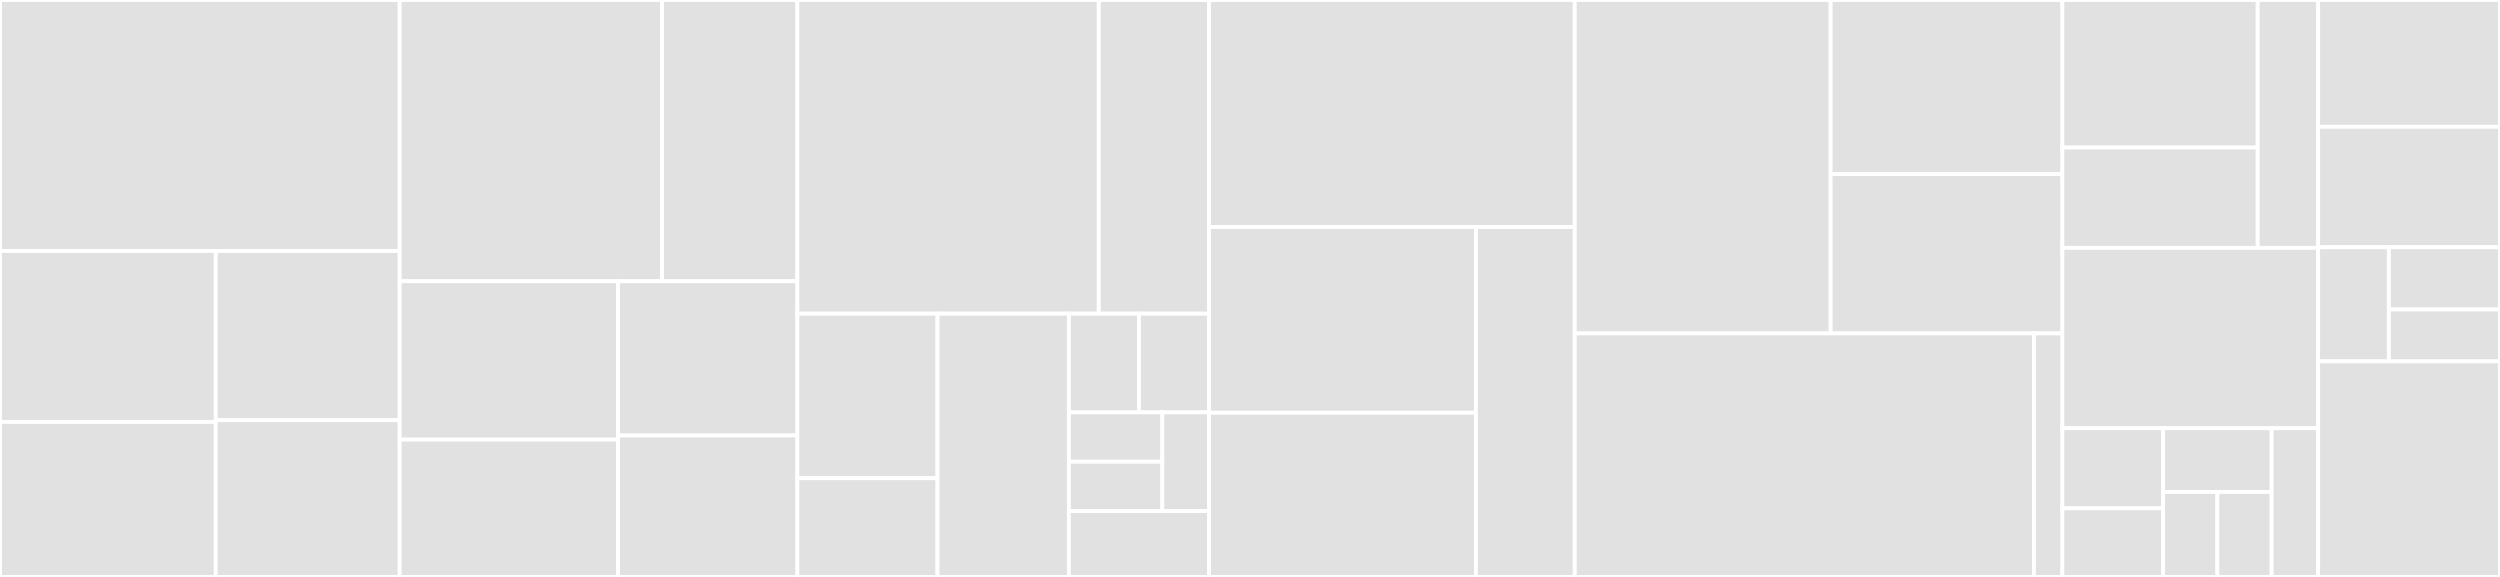 <svg baseProfile="full" width="650" height="150" viewBox="0 0 650 150" version="1.1"
xmlns="http://www.w3.org/2000/svg" xmlns:ev="http://www.w3.org/2001/xml-events"
xmlns:xlink="http://www.w3.org/1999/xlink">

<rect x="0" y="0" width="650" height="150" fill="#333333" stroke="none"/>

<style>rect.s{mask:url(#mask);}</style>
<defs>
  <pattern id="white" width="4" height="4" patternUnits="userSpaceOnUse" patternTransform="rotate(45)">
    <rect width="2" height="2" transform="translate(0,0)" fill="white"></rect>
  </pattern>
  <mask id="mask">
    <rect x="0" y="0" width="100%" height="100%" fill="url(#white)"></rect>
  </mask>
</defs>

<rect x="0" y="0" width="103.917" height="65.25" fill="#e1e1e1" stroke="white" stroke-width="1" class=" tooltipped" data-content="user/tests/views/test_password.py"><title>user/tests/views/test_password.py</title></rect>
<rect x="0" y="65.25" width="56.097" height="44.459" fill="#e1e1e1" stroke="white" stroke-width="1" class=" tooltipped" data-content="user/tests/views/test_profile.py"><title>user/tests/views/test_profile.py</title></rect>
<rect x="0" y="109.709" width="56.097" height="40.291" fill="#e1e1e1" stroke="white" stroke-width="1" class=" tooltipped" data-content="user/tests/views/test_user.py"><title>user/tests/views/test_user.py</title></rect>
<rect x="56.097" y="65.25" width="47.82" height="44.005" fill="#e1e1e1" stroke="white" stroke-width="1" class=" tooltipped" data-content="user/tests/views/test_registration.py"><title>user/tests/views/test_registration.py</title></rect>
<rect x="56.097" y="109.255" width="47.82" height="40.745" fill="#e1e1e1" stroke="white" stroke-width="1" class=" tooltipped" data-content="user/tests/views/test_email.py"><title>user/tests/views/test_email.py</title></rect>
<rect x="103.917" y="0" width="68.221" height="73.116" fill="#e1e1e1" stroke="white" stroke-width="1" class=" tooltipped" data-content="user/views/password.py"><title>user/views/password.py</title></rect>
<rect x="172.138" y="0" width="35.176" height="73.116" fill="#e1e1e1" stroke="white" stroke-width="1" class=" tooltipped" data-content="user/views/profile.py"><title>user/views/profile.py</title></rect>
<rect x="103.917" y="73.116" width="56.767" height="41.188" fill="#e1e1e1" stroke="white" stroke-width="1" class=" tooltipped" data-content="user/views/user.py"><title>user/views/user.py</title></rect>
<rect x="103.917" y="114.304" width="56.767" height="35.696" fill="#e1e1e1" stroke="white" stroke-width="1" class=" tooltipped" data-content="user/views/avatar.py"><title>user/views/avatar.py</title></rect>
<rect x="160.684" y="73.116" width="46.63" height="40.114" fill="#e1e1e1" stroke="white" stroke-width="1" class=" tooltipped" data-content="user/views/registration.py"><title>user/views/registration.py</title></rect>
<rect x="160.684" y="113.229" width="46.63" height="36.771" fill="#e1e1e1" stroke="white" stroke-width="1" class=" tooltipped" data-content="user/views/email.py"><title>user/views/email.py</title></rect>
<rect x="207.314" y="0" width="78.364" height="81.553" fill="#e1e1e1" stroke="white" stroke-width="1" class=" tooltipped" data-content="user/domain/objects.py"><title>user/domain/objects.py</title></rect>
<rect x="285.679" y="0" width="28.67" height="81.553" fill="#e1e1e1" stroke="white" stroke-width="1" class=" tooltipped" data-content="user/domain/errors.py"><title>user/domain/errors.py</title></rect>
<rect x="207.314" y="81.553" width="36.437" height="42.779" fill="#e1e1e1" stroke="white" stroke-width="1" class=" tooltipped" data-content="user/dto/profile.py"><title>user/dto/profile.py</title></rect>
<rect x="207.314" y="124.333" width="36.437" height="25.667" fill="#e1e1e1" stroke="white" stroke-width="1" class=" tooltipped" data-content="user/dto/user.py"><title>user/dto/user.py</title></rect>
<rect x="243.751" y="81.553" width="34.16" height="68.447" fill="#e1e1e1" stroke="white" stroke-width="1" class=" tooltipped" data-content="user/forms.py"><title>user/forms.py</title></rect>
<rect x="277.911" y="81.553" width="18.219" height="25.667" fill="#e1e1e1" stroke="white" stroke-width="1" class=" tooltipped" data-content="user/migrations/0002_create_profile.py"><title>user/migrations/0002_create_profile.py</title></rect>
<rect x="296.13" y="81.553" width="18.219" height="25.667" fill="#e1e1e1" stroke="white" stroke-width="1" class=" tooltipped" data-content="user/migrations/0001_override_user.py"><title>user/migrations/0001_override_user.py</title></rect>
<rect x="277.911" y="107.221" width="24.291" height="12.834" fill="#e1e1e1" stroke="white" stroke-width="1" class=" tooltipped" data-content="user/migrations/0005_add_default_logo.py"><title>user/migrations/0005_add_default_logo.py</title></rect>
<rect x="277.911" y="120.055" width="24.291" height="12.834" fill="#e1e1e1" stroke="white" stroke-width="1" class=" tooltipped" data-content="user/migrations/0004_create_username.py"><title>user/migrations/0004_create_username.py</title></rect>
<rect x="302.203" y="107.221" width="12.146" height="25.667" fill="#e1e1e1" stroke="white" stroke-width="1" class=" tooltipped" data-content="user/migrations/0003_add_profile_names.py"><title>user/migrations/0003_add_profile_names.py</title></rect>
<rect x="277.911" y="132.888" width="36.437" height="17.112" fill="#e1e1e1" stroke="white" stroke-width="1" class=" tooltipped" data-content="user/endpoints.py"><title>user/endpoints.py</title></rect>
<rect x="314.349" y="0" width="95.084" height="59.016" fill="#e1e1e1" stroke="white" stroke-width="1" class=" tooltipped" data-content="block_producer/views/block_producer.py"><title>block_producer/views/block_producer.py</title></rect>
<rect x="314.349" y="59.016" width="69.386" height="48.3" fill="#e1e1e1" stroke="white" stroke-width="1" class=" tooltipped" data-content="block_producer/views/comment.py"><title>block_producer/views/comment.py</title></rect>
<rect x="314.349" y="107.316" width="69.386" height="42.684" fill="#e1e1e1" stroke="white" stroke-width="1" class=" tooltipped" data-content="block_producer/views/like.py"><title>block_producer/views/like.py</title></rect>
<rect x="383.734" y="59.016" width="25.698" height="90.984" fill="#e1e1e1" stroke="white" stroke-width="1" class=" tooltipped" data-content="block_producer/views/avatar.py"><title>block_producer/views/avatar.py</title></rect>
<rect x="409.432" y="0" width="66.536" height="86.68" fill="#e1e1e1" stroke="white" stroke-width="1" class=" tooltipped" data-content="block_producer/tests/views/test_block_producer.py"><title>block_producer/tests/views/test_block_producer.py</title></rect>
<rect x="475.969" y="0" width="60.242" height="45.281" fill="#e1e1e1" stroke="white" stroke-width="1" class=" tooltipped" data-content="block_producer/tests/views/test_comment.py"><title>block_producer/tests/views/test_comment.py</title></rect>
<rect x="475.969" y="45.281" width="60.242" height="41.4" fill="#e1e1e1" stroke="white" stroke-width="1" class=" tooltipped" data-content="block_producer/tests/views/test_like.py"><title>block_producer/tests/views/test_like.py</title></rect>
<rect x="409.432" y="86.68" width="119.393" height="63.32" fill="#e1e1e1" stroke="white" stroke-width="1" class=" tooltipped" data-content="block_producer/domain/objects.py"><title>block_producer/domain/objects.py</title></rect>
<rect x="528.826" y="86.68" width="7.385" height="63.32" fill="#e1e1e1" stroke="white" stroke-width="1" class=" tooltipped" data-content="block_producer/domain/errors.py"><title>block_producer/domain/errors.py</title></rect>
<rect x="536.211" y="0" width="50.787" height="38.365" fill="#e1e1e1" stroke="white" stroke-width="1" class=" tooltipped" data-content="block_producer/dto/block_producer.py"><title>block_producer/dto/block_producer.py</title></rect>
<rect x="536.211" y="38.365" width="50.787" height="26.088" fill="#e1e1e1" stroke="white" stroke-width="1" class=" tooltipped" data-content="block_producer/dto/comment.py"><title>block_producer/dto/comment.py</title></rect>
<rect x="586.998" y="0" width="15.72" height="64.453" fill="#e1e1e1" stroke="white" stroke-width="1" class=" tooltipped" data-content="block_producer/dto/like.py"><title>block_producer/dto/like.py</title></rect>
<rect x="536.211" y="64.453" width="66.507" height="46.875" fill="#e1e1e1" stroke="white" stroke-width="1" class=" tooltipped" data-content="block_producer/forms.py"><title>block_producer/forms.py</title></rect>
<rect x="536.211" y="111.328" width="26.2" height="20.823" fill="#e1e1e1" stroke="white" stroke-width="1" class=" tooltipped" data-content="block_producer/migrations/0001_create_block_producer.py"><title>block_producer/migrations/0001_create_block_producer.py</title></rect>
<rect x="536.211" y="132.151" width="26.2" height="17.849" fill="#e1e1e1" stroke="white" stroke-width="1" class=" tooltipped" data-content="block_producer/migrations/0003_block_producer_comment.py"><title>block_producer/migrations/0003_block_producer_comment.py</title></rect>
<rect x="562.411" y="111.328" width="28.215" height="16.574" fill="#e1e1e1" stroke="white" stroke-width="1" class=" tooltipped" data-content="block_producer/migrations/0002_create_block_producer_like.py"><title>block_producer/migrations/0002_create_block_producer_like.py</title></rect>
<rect x="562.411" y="127.902" width="14.108" height="22.098" fill="#e1e1e1" stroke="white" stroke-width="1" class=" tooltipped" data-content="block_producer/migrations/0004_add_default_logo.py"><title>block_producer/migrations/0004_add_default_logo.py</title></rect>
<rect x="576.518" y="127.902" width="14.108" height="22.098" fill="#e1e1e1" stroke="white" stroke-width="1" class=" tooltipped" data-content="block_producer/migrations/0005_add_status_field.py"><title>block_producer/migrations/0005_add_status_field.py</title></rect>
<rect x="590.626" y="111.328" width="12.092" height="38.672" fill="#e1e1e1" stroke="white" stroke-width="1" class=" tooltipped" data-content="block_producer/endpoints.py"><title>block_producer/endpoints.py</title></rect>
<rect x="602.718" y="0" width="47.282" height="32.967" fill="#e1e1e1" stroke="white" stroke-width="1" class=" tooltipped" data-content="services/telegram.py"><title>services/telegram.py</title></rect>
<rect x="602.718" y="32.967" width="47.282" height="31.319" fill="#e1e1e1" stroke="white" stroke-width="1" class=" tooltipped" data-content="services/avatar.py"><title>services/avatar.py</title></rect>
<rect x="602.718" y="64.286" width="18.388" height="29.67" fill="#e1e1e1" stroke="white" stroke-width="1" class=" tooltipped" data-content="services/email.py"><title>services/email.py</title></rect>
<rect x="621.105" y="64.286" width="28.895" height="16.184" fill="#e1e1e1" stroke="white" stroke-width="1" class=" tooltipped" data-content="services/constants.py"><title>services/constants.py</title></rect>
<rect x="621.105" y="80.47" width="28.895" height="13.487" fill="#e1e1e1" stroke="white" stroke-width="1" class=" tooltipped" data-content="services/migrations/0001_create_password_recovery_state.py"><title>services/migrations/0001_create_password_recovery_state.py</title></rect>
<rect x="602.718" y="93.956" width="47.282" height="56.044" fill="#e1e1e1" stroke="white" stroke-width="1" class=" tooltipped" data-content="generic/jwt.py"><title>generic/jwt.py</title></rect>
</svg>